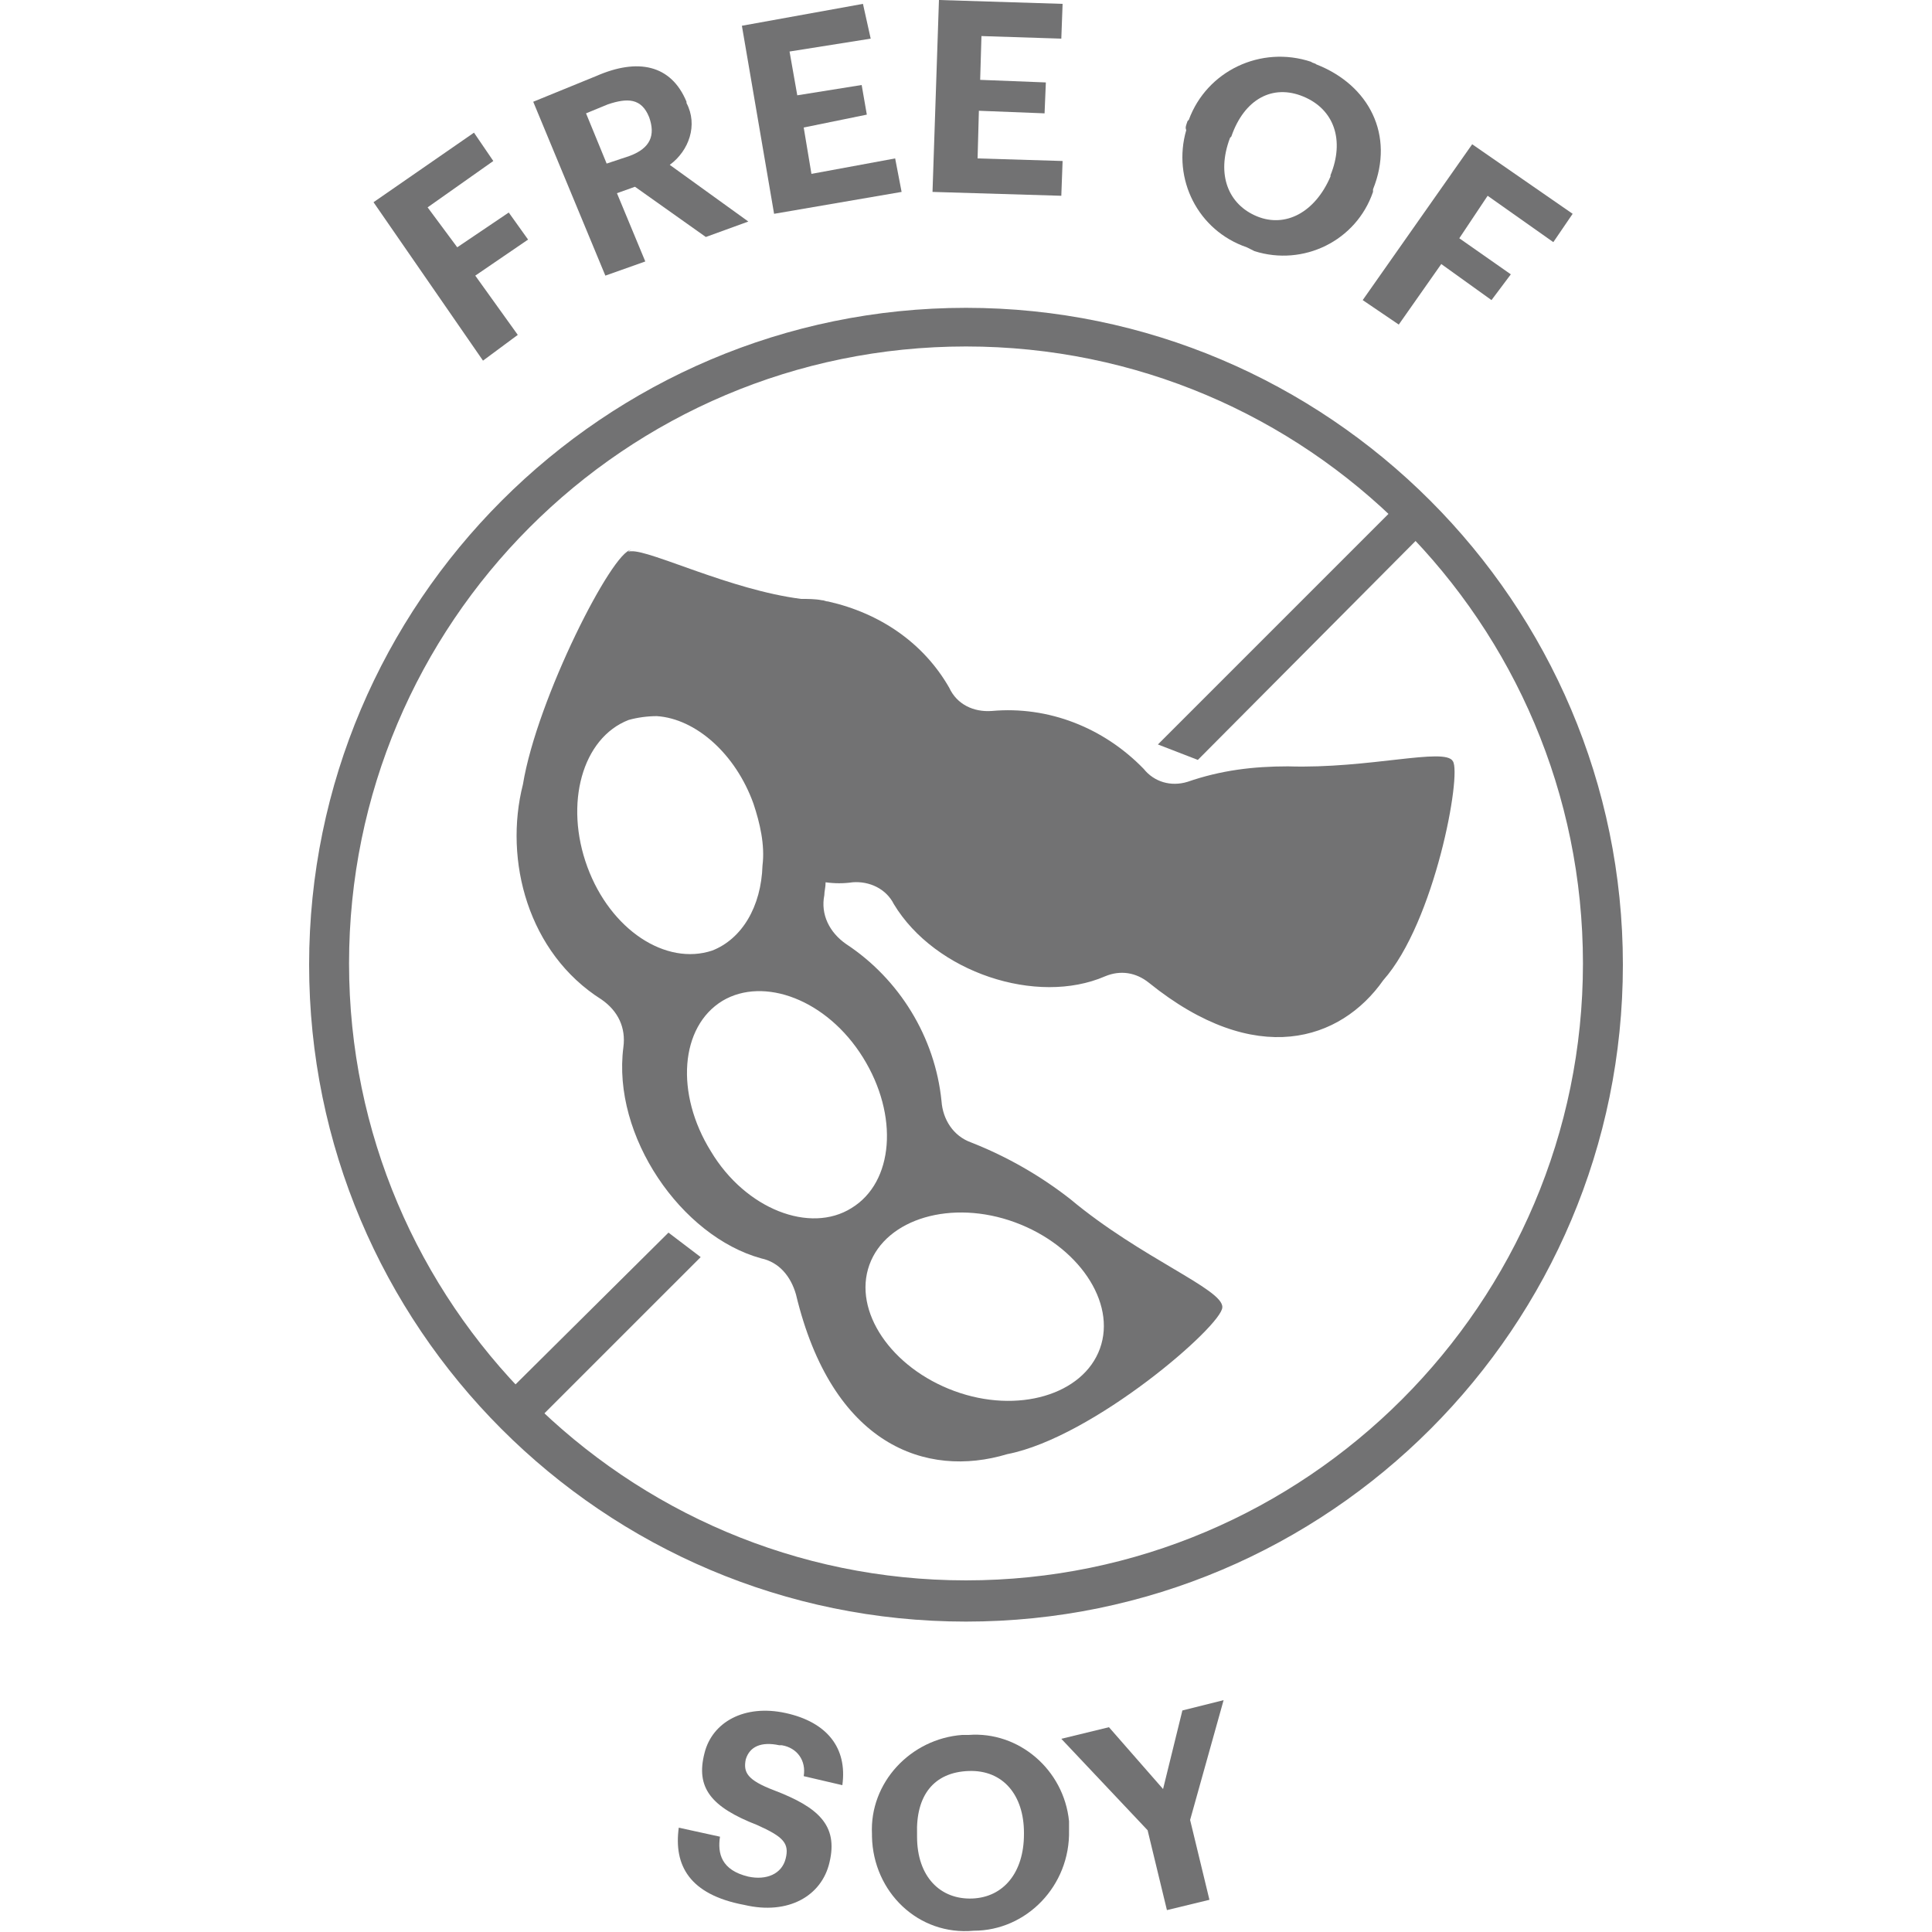 <svg xml:space="preserve" style="enable-background:new 0 0 150 150;" viewBox="0 0 150 150" y="0px" x="0px" xmlns:xlink="http://www.w3.org/1999/xlink" xmlns="http://www.w3.org/2000/svg" id="soy_free" version="1.1">
<style type="text/css">
	.st0{fill:#727273;}
</style>
<g>
	<g>
		<g>
			<g>
				<g>
					<g>
						<path d="M75,125.9c-28.2,0-51-22.9-51-51s22.9-51,51-51s51,22.9,51,51S103.2,125.9,75,125.9 M75,26.9
							c-26.5,0-47.9,21.5-47.9,47.9s21.5,47.9,47.9,47.9s47.9-21.5,47.9-47.9l0,0C122.9,48.4,101.5,26.9,75,26.9" class="st0"></path>
						<polygon points="29,15.7 36.8,10.3 38.3,12.5 33.2,16.1 35.5,19.2 39.5,16.5 41,18.6 36.9,21.4 40.2,26 37.5,28" class="st0"></polygon>
						<path d="M41.4,7.9l4.9-2c3.2-1.4,5.8-0.9,7,2V8c0.9,1.7,0.2,3.7-1.3,4.8l6.1,4.4l-3.3,1.2l-5.5-3.9l-1.4,0.5
							l2.2,5.3L47,21.4L41.4,7.9z M48.9,12.1c1.6-0.6,2-1.6,1.5-3l0,0c-0.6-1.5-1.7-1.5-3.2-1l-1.7,0.7l1.6,3.9L48.9,12.1z" class="st0"></path>
						<polygon points="57.6,2 67,0.3 67.6,3 61.3,4 61.9,7.4 66.9,6.6 67.3,8.9 62.4,9.9 63,13.5 69.5,12.3 70,14.9 
							60.1,16.6" class="st0"></polygon>
						<polygon points="72.9,0 82.5,0.3 82.4,3 76.2,2.8 76.1,6.2 81.2,6.4 81.1,8.8 76,8.6 75.9,12.3 82.5,12.5 
							82.4,15.2 72.4,14.9" class="st0"></polygon>
						<path d="M92.2,9.4l0.1-0.1c1.4-3.8,5.6-5.8,9.5-4.5c0.1,0.1,0.3,0.1,0.4,0.2c4.1,1.6,6.1,5.5,4.4,9.7v0.2
							c-1.3,3.8-5.4,5.8-9.2,4.6c-0.2-0.1-0.4-0.2-0.6-0.3c-3.8-1.3-5.8-5.3-4.7-9.1C92,9.9,92.1,9.7,92.2,9.4 M103.3,13.7v-0.1
							c1.1-2.7,0.3-5.1-2.1-6.1c-2.4-1-4.6,0.2-5.6,3.1l-0.1,0.1c-1.1,2.9-0.1,5.2,2.1,6.1S102.1,16.5,103.3,13.7" class="st0"></path>
						<polygon points="114.3,11.2 122.1,16.6 120.6,18.8 115.5,15.2 113.3,18.5 117.3,21.3 115.8,23.3 111.9,20.5 
							108.6,25.2 105.8,23.3" class="st0"></polygon>
						<path d="M52.7,141.9l3.2,0.7c-0.2,1.3,0.1,2.6,2.2,3.1c1.4,0.3,2.6-0.2,2.9-1.4c0.3-1.2-0.2-1.7-2.2-2.6
							c-3.6-1.4-4.8-2.9-4.1-5.6c0.6-2.4,3.1-3.8,6.3-3.1c3.2,0.7,4.8,2.7,4.4,5.6l-3-0.7c0.2-1.2-0.5-2.2-1.7-2.4
							c-0.1,0-0.1,0-0.2,0c-1.4-0.3-2.3,0.1-2.6,1.1c-0.2,1,0.1,1.6,2.2,2.4c3.4,1.3,5,2.7,4.3,5.6c-0.6,2.6-3.2,4.1-6.6,3.3
							C53.5,147.1,52.3,144.8,52.7,141.9" class="st0"></path>
						<path d="M67.7,142.6v-0.2c-0.2-4,3-7.4,7-7.7c0.2,0,0.3,0,0.5,0c3.9-0.3,7.4,2.7,7.8,6.7c0,0.2,0,0.4,0,0.6v0.1
							c0.1,4.3-3.3,7.8-7.4,7.8C71.3,150.3,67.8,146.9,67.7,142.6 M79.5,142.4v-0.1c0-2.9-1.6-4.9-4.3-4.8c-2.7,0.1-4.1,1.9-4,4.9
							v0.2c0,3.1,1.8,4.9,4.3,4.8C77.9,147.3,79.5,145.4,79.5,142.4" class="st0"></path>
						<polygon points="89.1,142.1 82.4,135 86.1,134.1 90.3,138.9 91.8,132.8 95,132 92.4,141.3 93.9,147.5 90.6,148.3" class="st0"></polygon>
						<polyline points="54.4,97.6 41.1,110.9 38.9,108.6 51.9,95.7" class="st0"></polyline>
						<polyline points="89.9,57.8 108.9,38.8 111,40.9 93,59" class="st0"></polyline>
						<path d="M112.8,59.1c-0.6-1.1-6.5,0.6-12.8,0.4c-2.7,0-5.2,0.3-7.8,1.2c-1.3,0.4-2.6,0-3.4-1
							c-3.1-3.2-7.4-4.9-11.8-4.5c-1.4,0.1-2.7-0.5-3.3-1.8c-2-3.5-5.4-5.8-9.4-6.7c-0.2,0-0.3-0.1-0.5-0.1
							c-0.5-0.1-1.1-0.1-1.6-0.1c-5.5-0.7-11.7-3.8-13.2-3.7c-0.1,0-0.2,0-0.3,0.1L48.7,43c0-0.1,0.1-0.1,0.1-0.2
							c0.1-0.1,0.2-0.1,0.3-0.1h-0.1c-1.4,0-7.3,11.5-8.4,18.2C39.1,66.8,41,74,46.7,77.6c1.3,0.9,1.9,2.2,1.7,3.7
							c-0.9,6.9,4.5,14.7,10.7,16.4c1.4,0.3,2.3,1.4,2.7,2.8c2.8,11.7,10.1,14.3,16.4,12.4c6.7-1.3,16.7-10,16.7-11.4
							c0.1-1.4-6.3-3.8-11.8-8.4c-2.3-1.8-4.9-3.3-7.7-4.4c-1.4-0.5-2.2-1.8-2.3-3.2c-0.5-5-3.3-9.5-7.4-12.2
							c-1.3-0.9-2-2.3-1.7-3.8c0-0.3,0.1-0.6,0.1-1c0.7,0.1,1.4,0.1,2.1,0c1.3-0.1,2.6,0.5,3.2,1.7c3.2,5.3,11.1,7.9,16.4,5.6
							c1.2-0.5,2.4-0.3,3.4,0.5c8.3,6.7,14.9,4.5,18.2-0.2C111.4,71.6,113.5,60.1,112.8,59.1z M45.6,67.3c-1.8-4.9-0.4-10,3.2-11.4
							c0.7-0.2,1.5-0.3,2.2-0.3c3,0.2,6.1,2.9,7.5,6.8c0.5,1.5,0.9,3.2,0.7,4.8c-0.1,3.2-1.6,5.7-3.9,6.6
							C51.7,75,47.4,72.2,45.6,67.3z M78.8,94.9c4.9,1.8,7.9,6.2,6.6,9.8c-1.3,3.6-6.4,5.1-11.3,3.3c-4.9-1.8-7.9-6.2-6.6-9.8
							C68.8,94.6,73.9,93.1,78.8,94.9z M67,82.1c2.8,4.5,2.4,9.7-0.9,11.7c-3.2,2-8.2,0.1-10.9-4.4c-2.8-4.5-2.4-9.7,0.9-11.7
							C59.3,75.8,64.2,77.6,67,82.1z" class="st0"></path>
					</g>
				</g>
			</g>
		</g>
	</g>
</g>
</svg>
